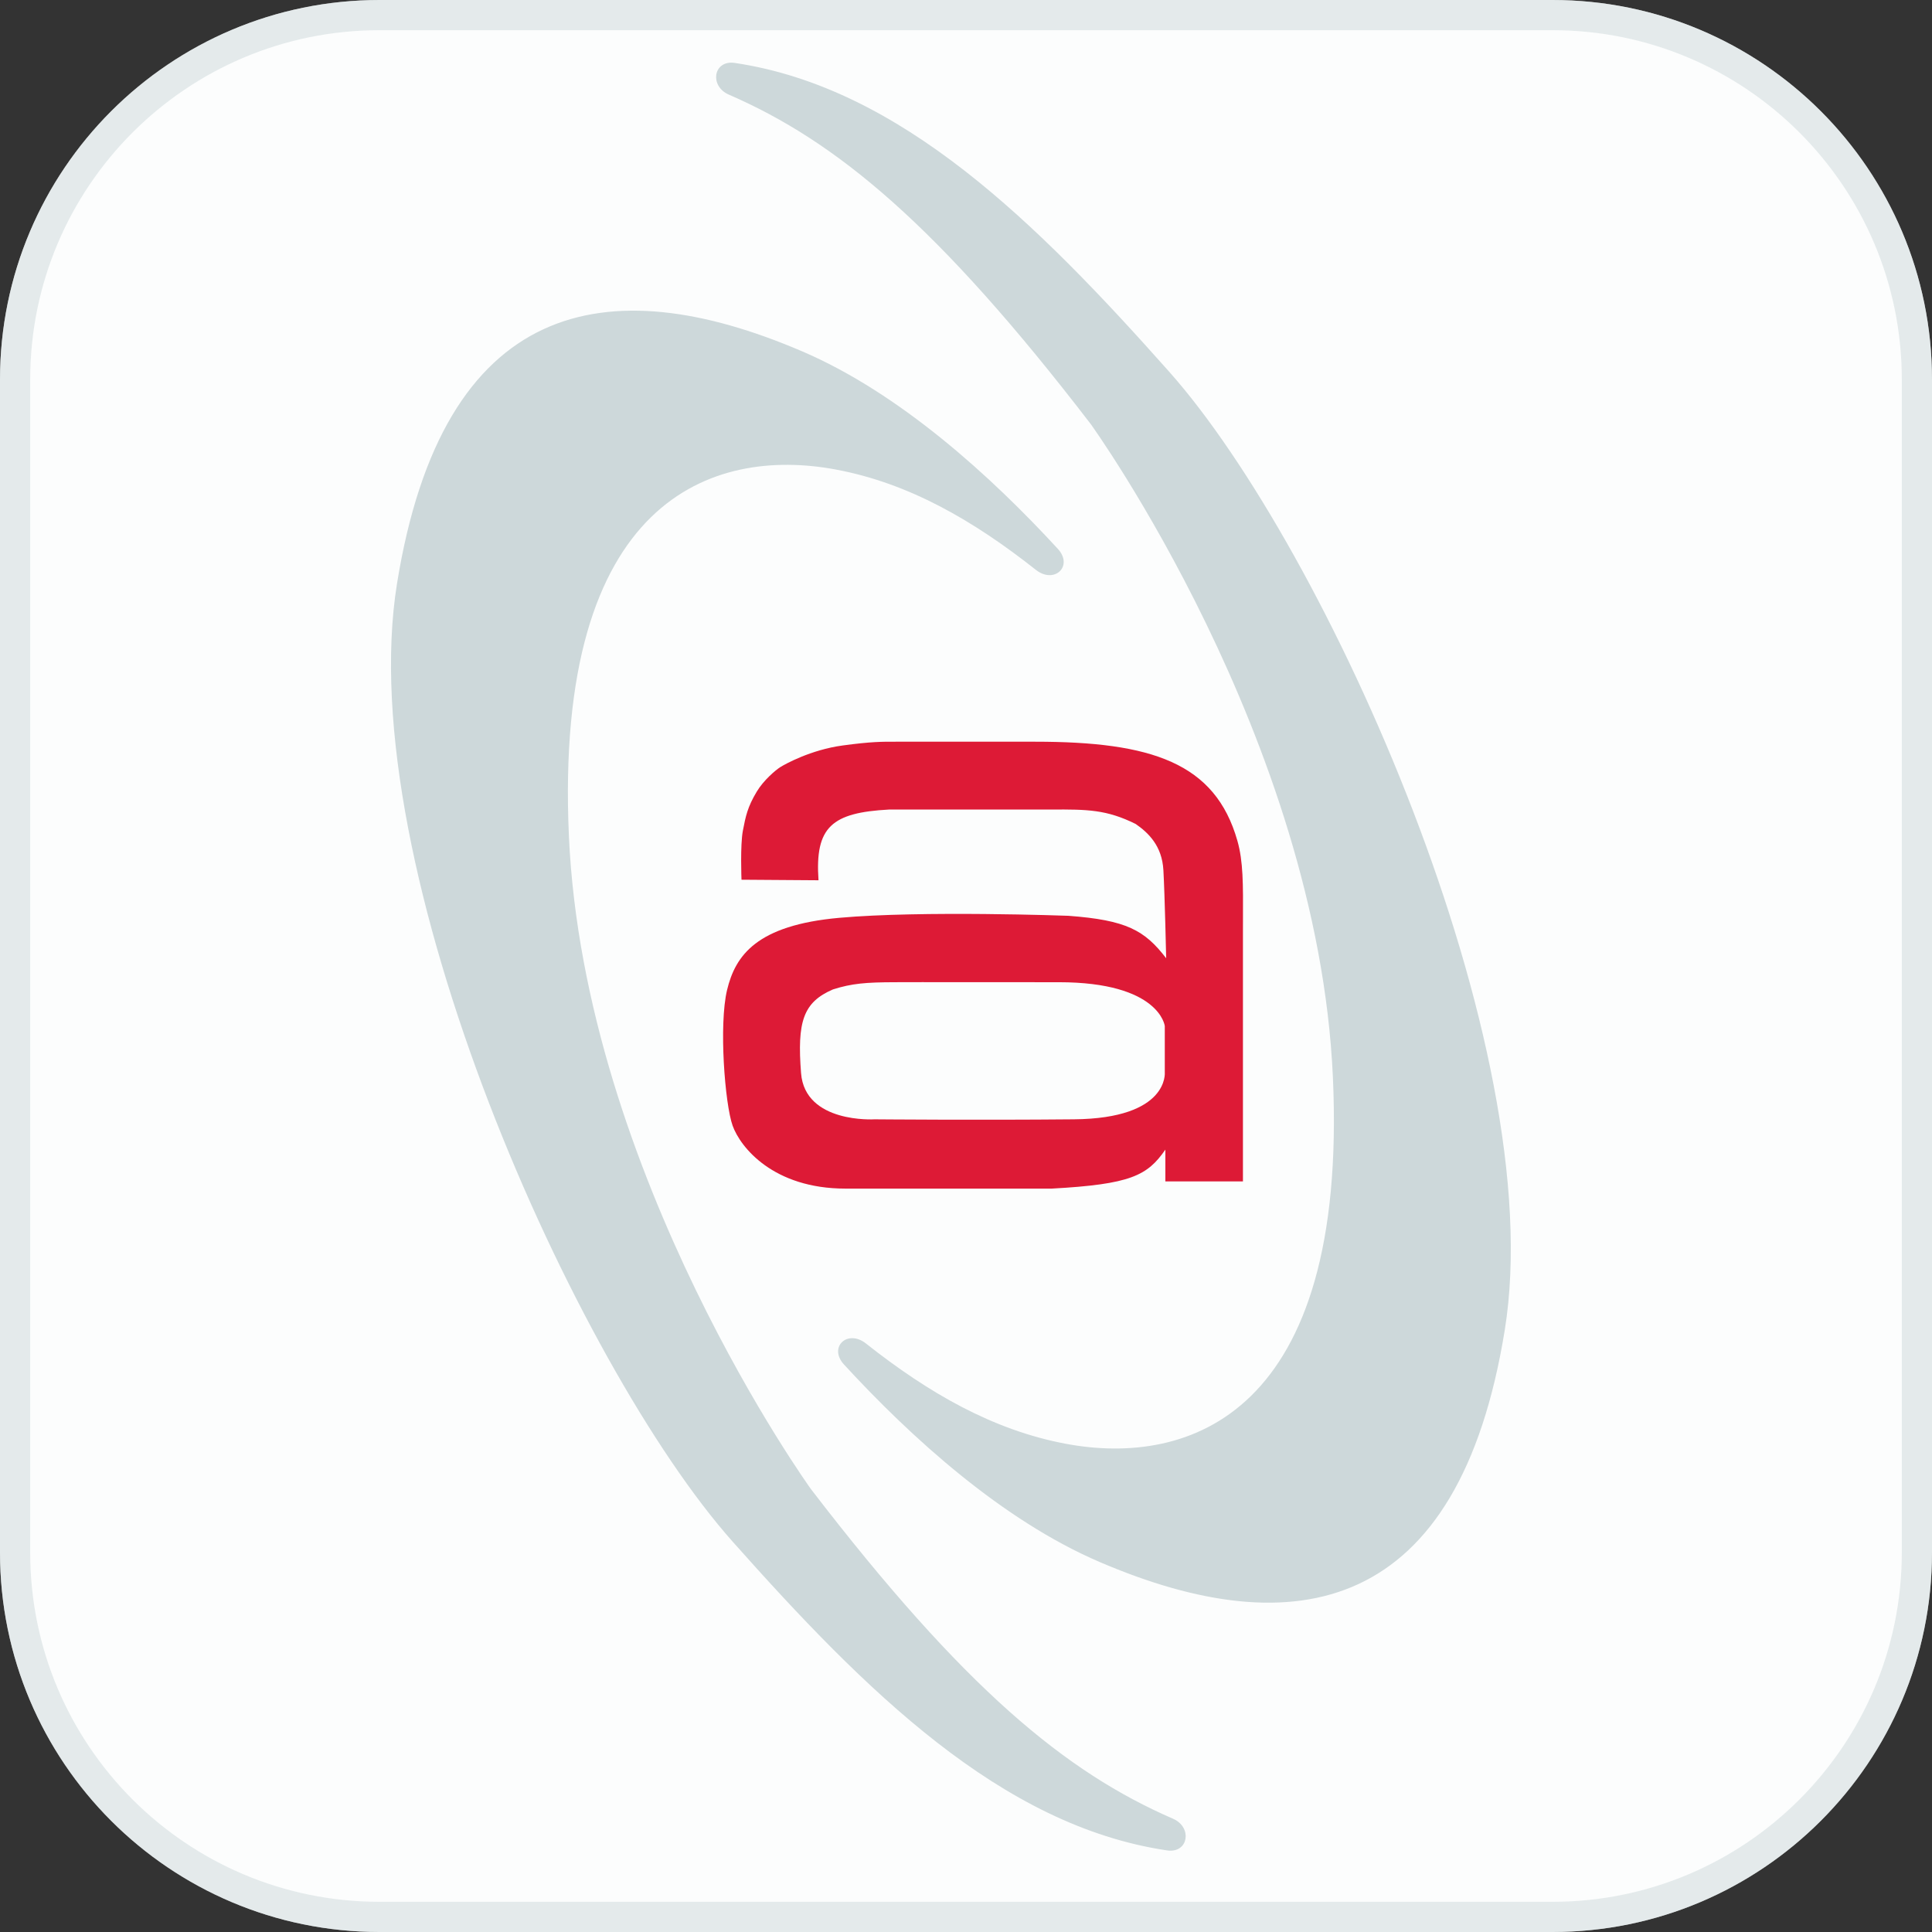 <?xml version="1.0" encoding="UTF-8"?>
<svg xmlns="http://www.w3.org/2000/svg" width="64" height="64" viewBox="0 0 64 64" fill="none">
  <rect x="0" y="0" width="64" height="64" fill="#333333" stroke="none"/>
  <path d="M0 12.574C0 5.63 5.63 0 12.574 0H51.426C58.37 0 64 5.63 64 12.574V51.426C64 58.37 58.37 64 51.426 64H12.574C5.63 64 0 58.37 0 51.426V12.574Z" fill="#FCFDFD"></path>
  <path d="M12.574 0.5H51.426C58.094 0.5 63.5 5.906 63.5 12.574V51.426C63.5 58.094 58.094 63.5 51.426 63.5H12.574C5.906 63.5 0.5 58.094 0.5 51.426V12.574C0.5 5.906 5.906 0.5 12.574 0.5Z" stroke="#CDD8DA" stroke-opacity="0.5"></path>
  <path d="M26.552 11.682C29.784 13.067 32.799 15.813 35.007 18.214C35.493 18.743 34.909 19.285 34.345 18.84C32.261 17.194 30.125 15.961 27.7 15.507C23.616 14.742 18.293 16.463 18.798 27.7C19.302 38.937 26.828 49.361 26.828 49.361C31.911 55.982 35.27 58.742 38.839 60.292C39.441 60.554 39.319 61.346 38.669 61.25C33.187 60.437 28.696 55.976 24.304 51.035C19.119 45.201 11.685 28.704 13.2 19.332C14.714 9.96 20.082 8.908 26.552 11.682Z" fill="#CDD8DA" stroke="#CDD8DA" stroke-width="0.096"></path>
  <path d="M36.448 51.7C33.216 50.315 30.201 47.569 27.993 45.168C27.507 44.639 28.091 44.096 28.655 44.542C30.738 46.188 32.875 47.42 35.3 47.875C39.384 48.64 44.707 46.919 44.202 35.682C43.698 24.445 36.172 14.021 36.172 14.021C31.089 7.399 27.73 4.64 24.162 3.09C23.559 2.828 23.681 2.035 24.331 2.132C29.813 2.945 34.304 7.406 38.696 12.347C43.881 18.181 51.315 34.678 49.8 44.05C48.286 53.421 42.918 54.474 36.448 51.7Z" fill="#CDD8DA" stroke="#CDD8DA" stroke-width="0.096"></path>
  <path fill-rule="evenodd" clip-rule="evenodd" d="M24.563 29.142C24.563 29.142 24.517 27.994 24.609 27.516C24.701 27.038 24.763 26.733 25.068 26.225C25.297 25.842 25.696 25.508 25.848 25.412C26 25.316 26.857 24.838 27.913 24.695C28.857 24.566 29.25 24.568 29.683 24.57C29.735 24.57 29.787 24.57 29.84 24.57L34.291 24.57C38.145 24.57 40.256 25.268 40.99 27.851C41.184 28.531 41.181 29.291 41.175 30.475C41.175 30.629 41.174 30.79 41.174 30.959V35.692V39.135H38.604V38.083C38.008 38.944 37.457 39.231 34.842 39.374H28.005C25.619 39.374 24.526 38.007 24.269 37.289C24.012 36.571 23.81 33.942 24.085 32.795C24.361 31.647 25.068 30.649 27.802 30.404C30.537 30.158 35.392 30.337 35.392 30.337C37.319 30.48 37.916 30.815 38.631 31.743C38.631 31.743 38.585 29.639 38.539 28.826C38.494 28.013 38.035 27.583 37.622 27.296C36.658 26.817 36.021 26.81 34.823 26.817H29.454C27.559 26.919 26.991 27.385 27.114 29.16L24.563 29.142ZM31.921 32.536C32.697 32.536 33.703 32.537 35.071 32.537C38.421 32.537 38.585 33.989 38.585 33.989V35.52C38.585 35.52 38.742 37.05 35.576 37.079C32.41 37.109 28.968 37.079 28.968 37.079C28.968 37.079 26.666 37.223 26.536 35.549C26.404 33.85 26.601 33.203 27.592 32.776C28.218 32.577 28.685 32.541 29.61 32.537C30.158 32.534 30.797 32.535 31.921 32.536Z" fill="#DD1A36"></path>
</svg>

